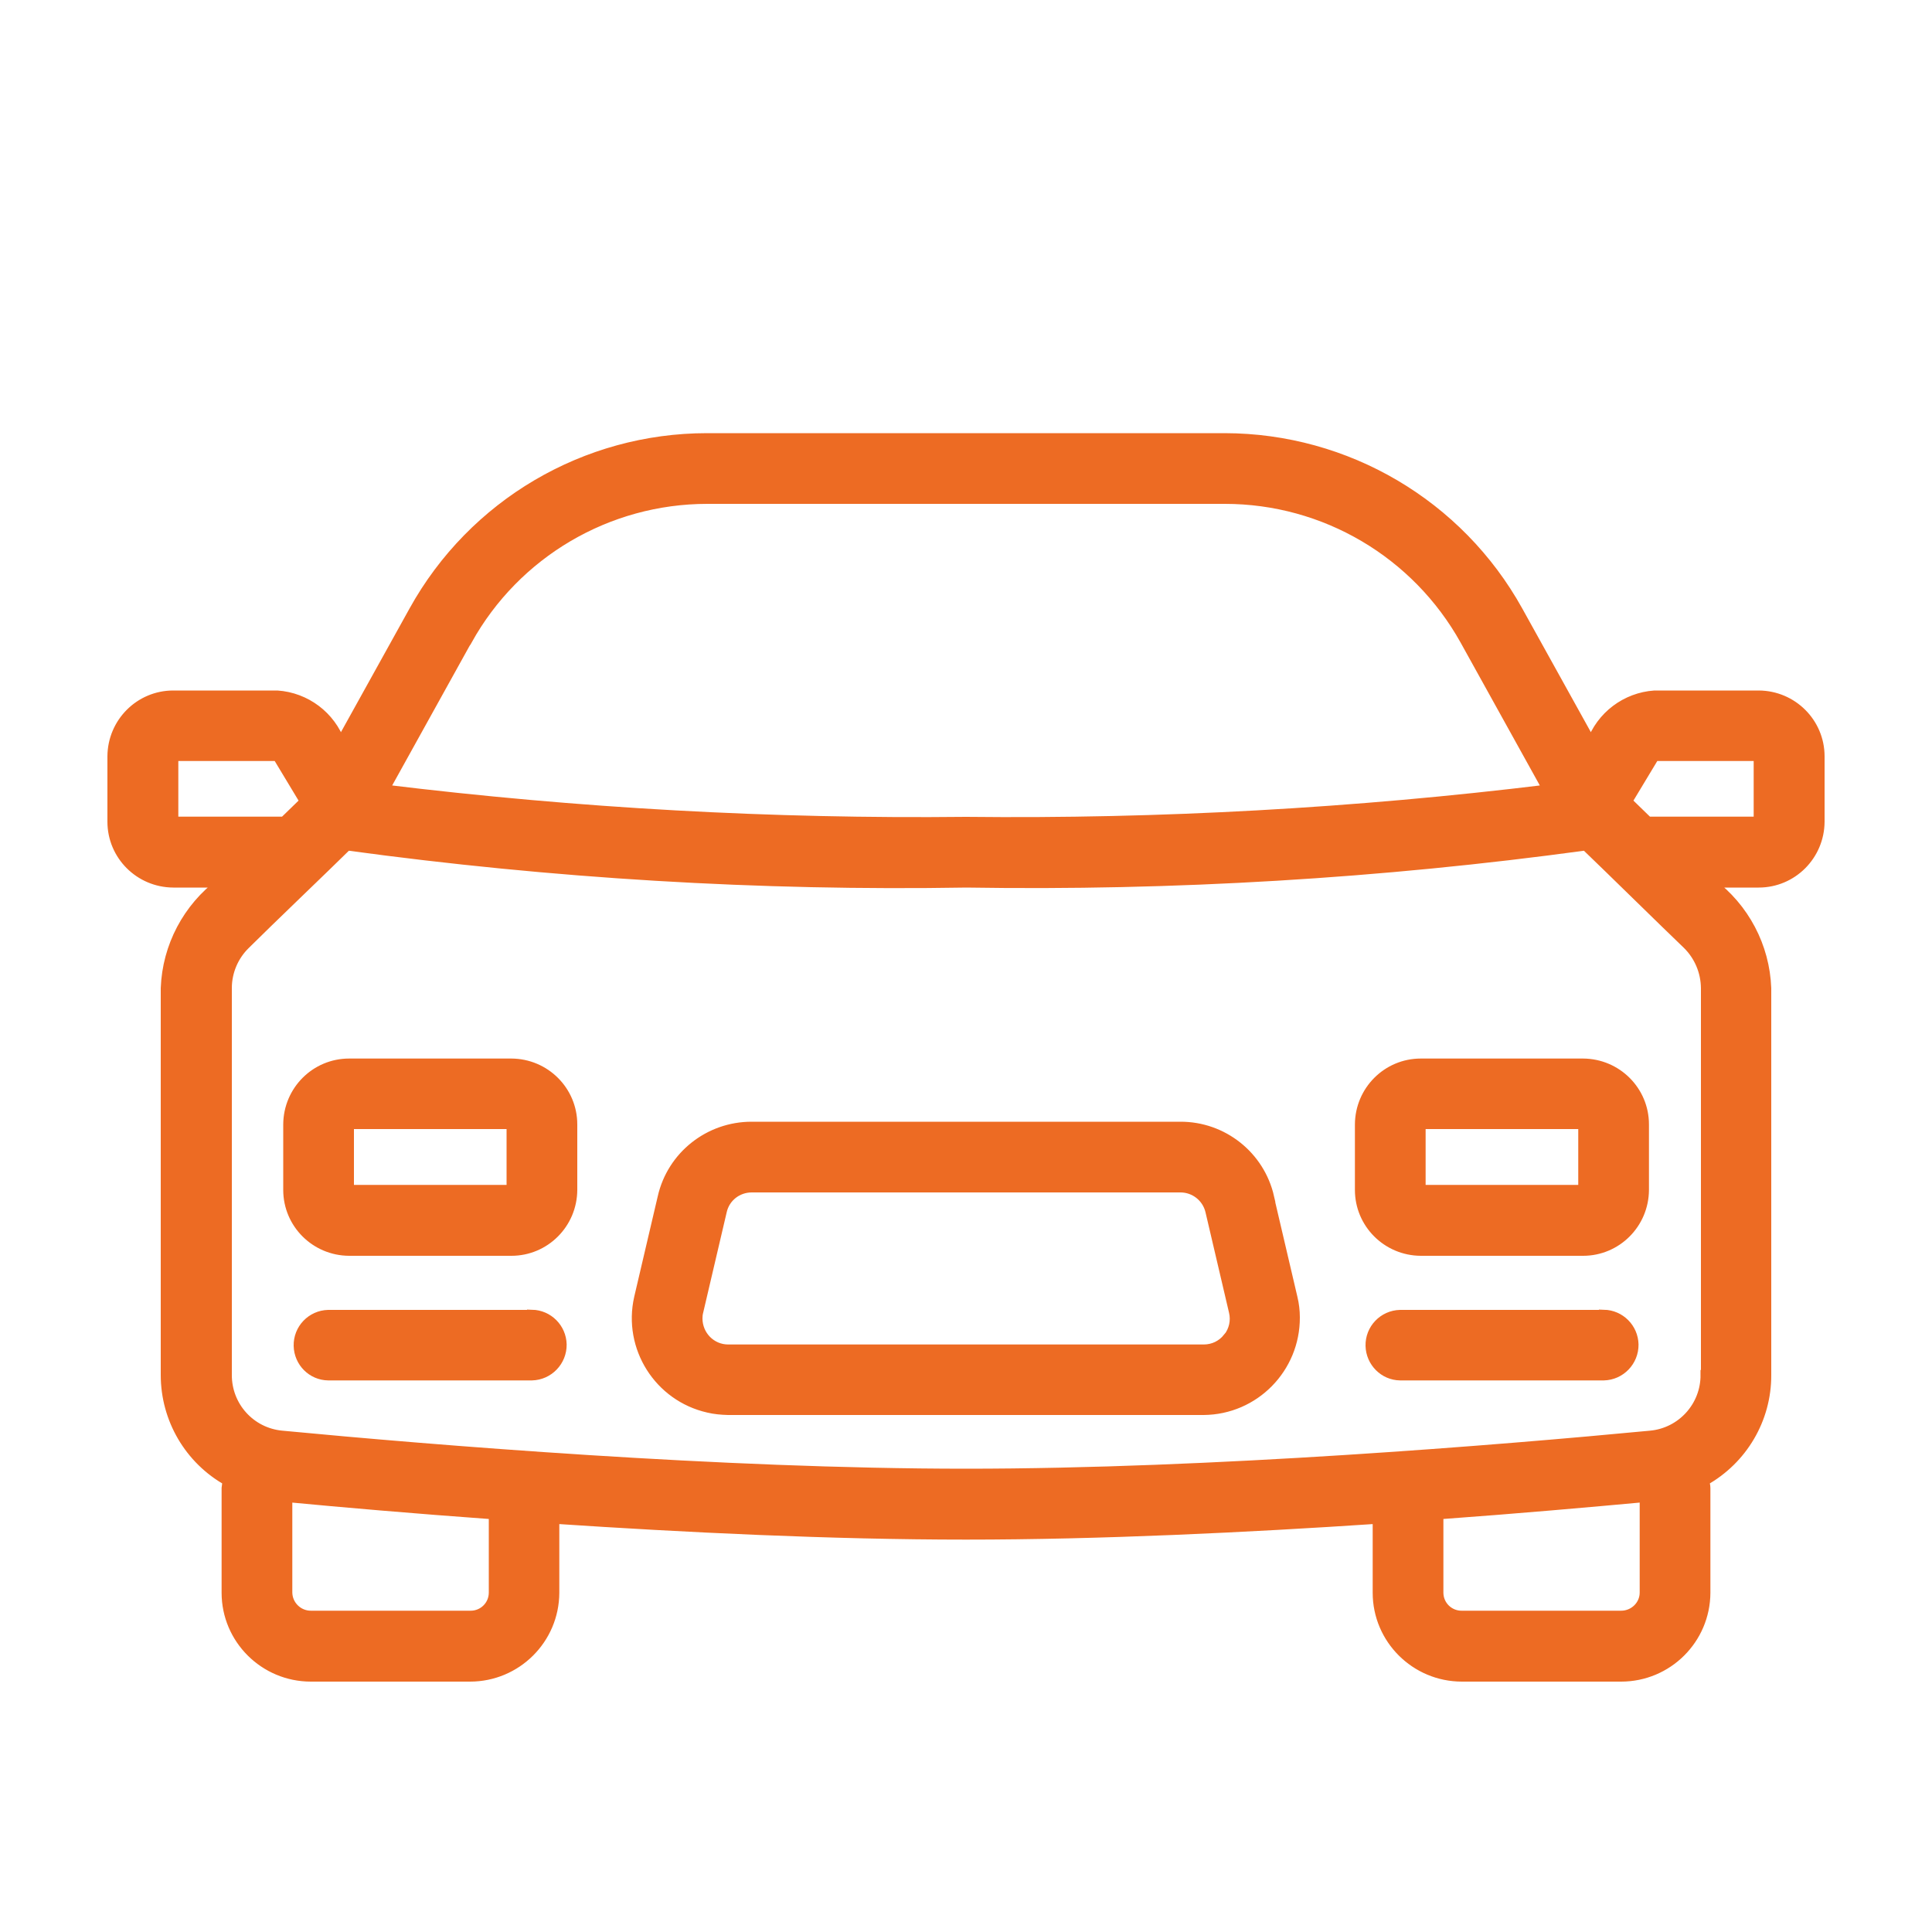 <?xml version="1.0" encoding="UTF-8"?>
<svg id="Layer_1" data-name="Layer 1" xmlns="http://www.w3.org/2000/svg" viewBox="0 0 100 100">
  <defs>
    <style>
      .cls-1 {
        fill: #ed6b23;
        stroke: #ed6b23;
        stroke-miterlimit: 10;
        stroke-width: .5px;
      }
    </style>
  </defs>
  <path class="cls-1" d="M26.47,55.04h-8.4c-1.74,0-3.15,1.41-3.16,3.16v3.39c0,1.74,1.41,3.15,3.16,3.16h8.4c1.74,0,3.15-1.41,3.16-3.16v-3.39c0-1.74-1.41-3.15-3.16-3.16ZM26.47,61.58h-8.4s0-3.39,0-3.39h8.4v3.39Z"/>
  <path class="cls-1" d="M27.53,68.05h-10.54c-.87.02-1.56.74-1.54,1.61.02.85.7,1.53,1.54,1.54h10.54c.87-.02,1.56-.74,1.55-1.61-.02-.85-.7-1.53-1.55-1.55Z"/>
  <path class="cls-1" d="M81.94,55.04h-8.4c-1.74,0-3.15,1.41-3.16,3.16v3.39c0,1.74,1.41,3.15,3.16,3.16h8.4c1.74,0,3.15-1.41,3.16-3.16v-3.39c0-1.74-1.41-3.15-3.16-3.16ZM81.94,61.58h-8.4v-3.39h8.4v3.39Z"/>
  <path class="cls-1" d="M83.01,68.05h-10.54c-.87.02-1.56.74-1.54,1.61.02.84.7,1.53,1.54,1.54h10.54c.87-.02,1.56-.74,1.55-1.61-.02-.85-.7-1.53-1.55-1.55Z"/>
  <path class="cls-1" d="M65.7,61.97c-.49-2.15-2.41-3.67-4.61-3.66h-22.19c-2.2,0-4.12,1.51-4.61,3.66l-1.22,5.21c-.58,2.56,1.03,5.11,3.59,5.69.33.08.67.11,1.02.12h24.62c2.63-.02,4.74-2.17,4.73-4.8,0-.34-.04-.68-.12-1.01l-1.22-5.21ZM63.55,69.24c-.3.38-.75.6-1.24.6h-24.62c-.88,0-1.58-.72-1.58-1.6,0-.11.01-.23.04-.34l1.22-5.21c.16-.72.8-1.22,1.54-1.22,5.53,0,16.66,0,22.19,0,.73,0,1.37.5,1.54,1.22l1.22,5.21c.11.47,0,.96-.3,1.34Z"/>
  <path class="cls-1" d="M91.02,35.99h-5.38c-1.48.1-2.77,1.07-3.27,2.47l-3.8-6.85c-3.06-5.51-8.87-8.93-15.18-8.94h-26.79c-6.31,0-12.12,3.42-15.18,8.94l-3.8,6.85c-.5-1.4-1.79-2.37-3.27-2.47h-5.38c-1.74,0-3.15,1.41-3.16,3.16v3.38c0,1.74,1.41,3.15,3.16,3.16h2.48c-1.74,1.29-2.8,3.3-2.88,5.46v20.02c0,2.28,1.23,4.38,3.22,5.49-.04.12-.06.24-.07.36v5.42c0,2.4,1.96,4.35,4.37,4.35h8.24c2.4,0,4.36-1.94,4.37-4.35v-3.82c6.75.45,14.34.82,21.3.82s14.55-.37,21.3-.82v3.82c0,2.4,1.96,4.35,4.37,4.35h8.24c2.4,0,4.36-1.94,4.37-4.35v-5.42c0-.12-.03-.24-.07-.36,1.99-1.11,3.23-3.21,3.22-5.49v-20.02c-.08-2.16-1.14-4.17-2.88-5.46h2.48c1.74,0,3.15-1.41,3.16-3.16v-3.38c0-1.74-1.41-3.15-3.16-3.16ZM24.19,33.14c2.5-4.51,7.26-7.31,12.42-7.31h26.79c5.16,0,9.91,2.8,12.42,7.31l4.28,7.72c-9.98,1.22-20.04,1.78-30.1,1.67-10.06.11-20.11-.45-30.1-1.67l4.28-7.72ZM8.98,42.52v-3.38h5.38l1.41,2.34-1.07,1.04h-5.72ZM25.55,82.43c0,.66-.53,1.19-1.19,1.19,0,0-.02,0-.03,0h-8.24c-.66,0-1.2-.53-1.21-1.19v-4.93c2.84.27,6.52.59,10.67.89v4.04ZM83.91,83.62h-8.24c-.66.01-1.2-.51-1.21-1.17,0,0,0-.02,0-.02v-4.04c4.14-.3,7.82-.63,10.66-.89v4.93c0,.66-.55,1.19-1.21,1.19h0ZM88.27,71.16c.01,1.63-1.23,2.99-2.84,3.14-7.76.74-22.69,1.97-35.42,1.97s-27.66-1.23-35.42-1.97c-1.62-.15-2.85-1.51-2.84-3.14v-20.02c0-.85.35-1.67.96-2.26,1.09-1.09,4.23-4.09,5.26-5.11,10.62,1.45,21.33,2.1,32.05,1.92,10.72.17,21.43-.47,32.05-1.92,1.06,1.01,4.17,4.07,5.26,5.11.61.6.95,1.41.96,2.26v20.02ZM91.02,42.52h-5.72l-1.07-1.04,1.41-2.34h5.38v3.38Z"/>
</svg>